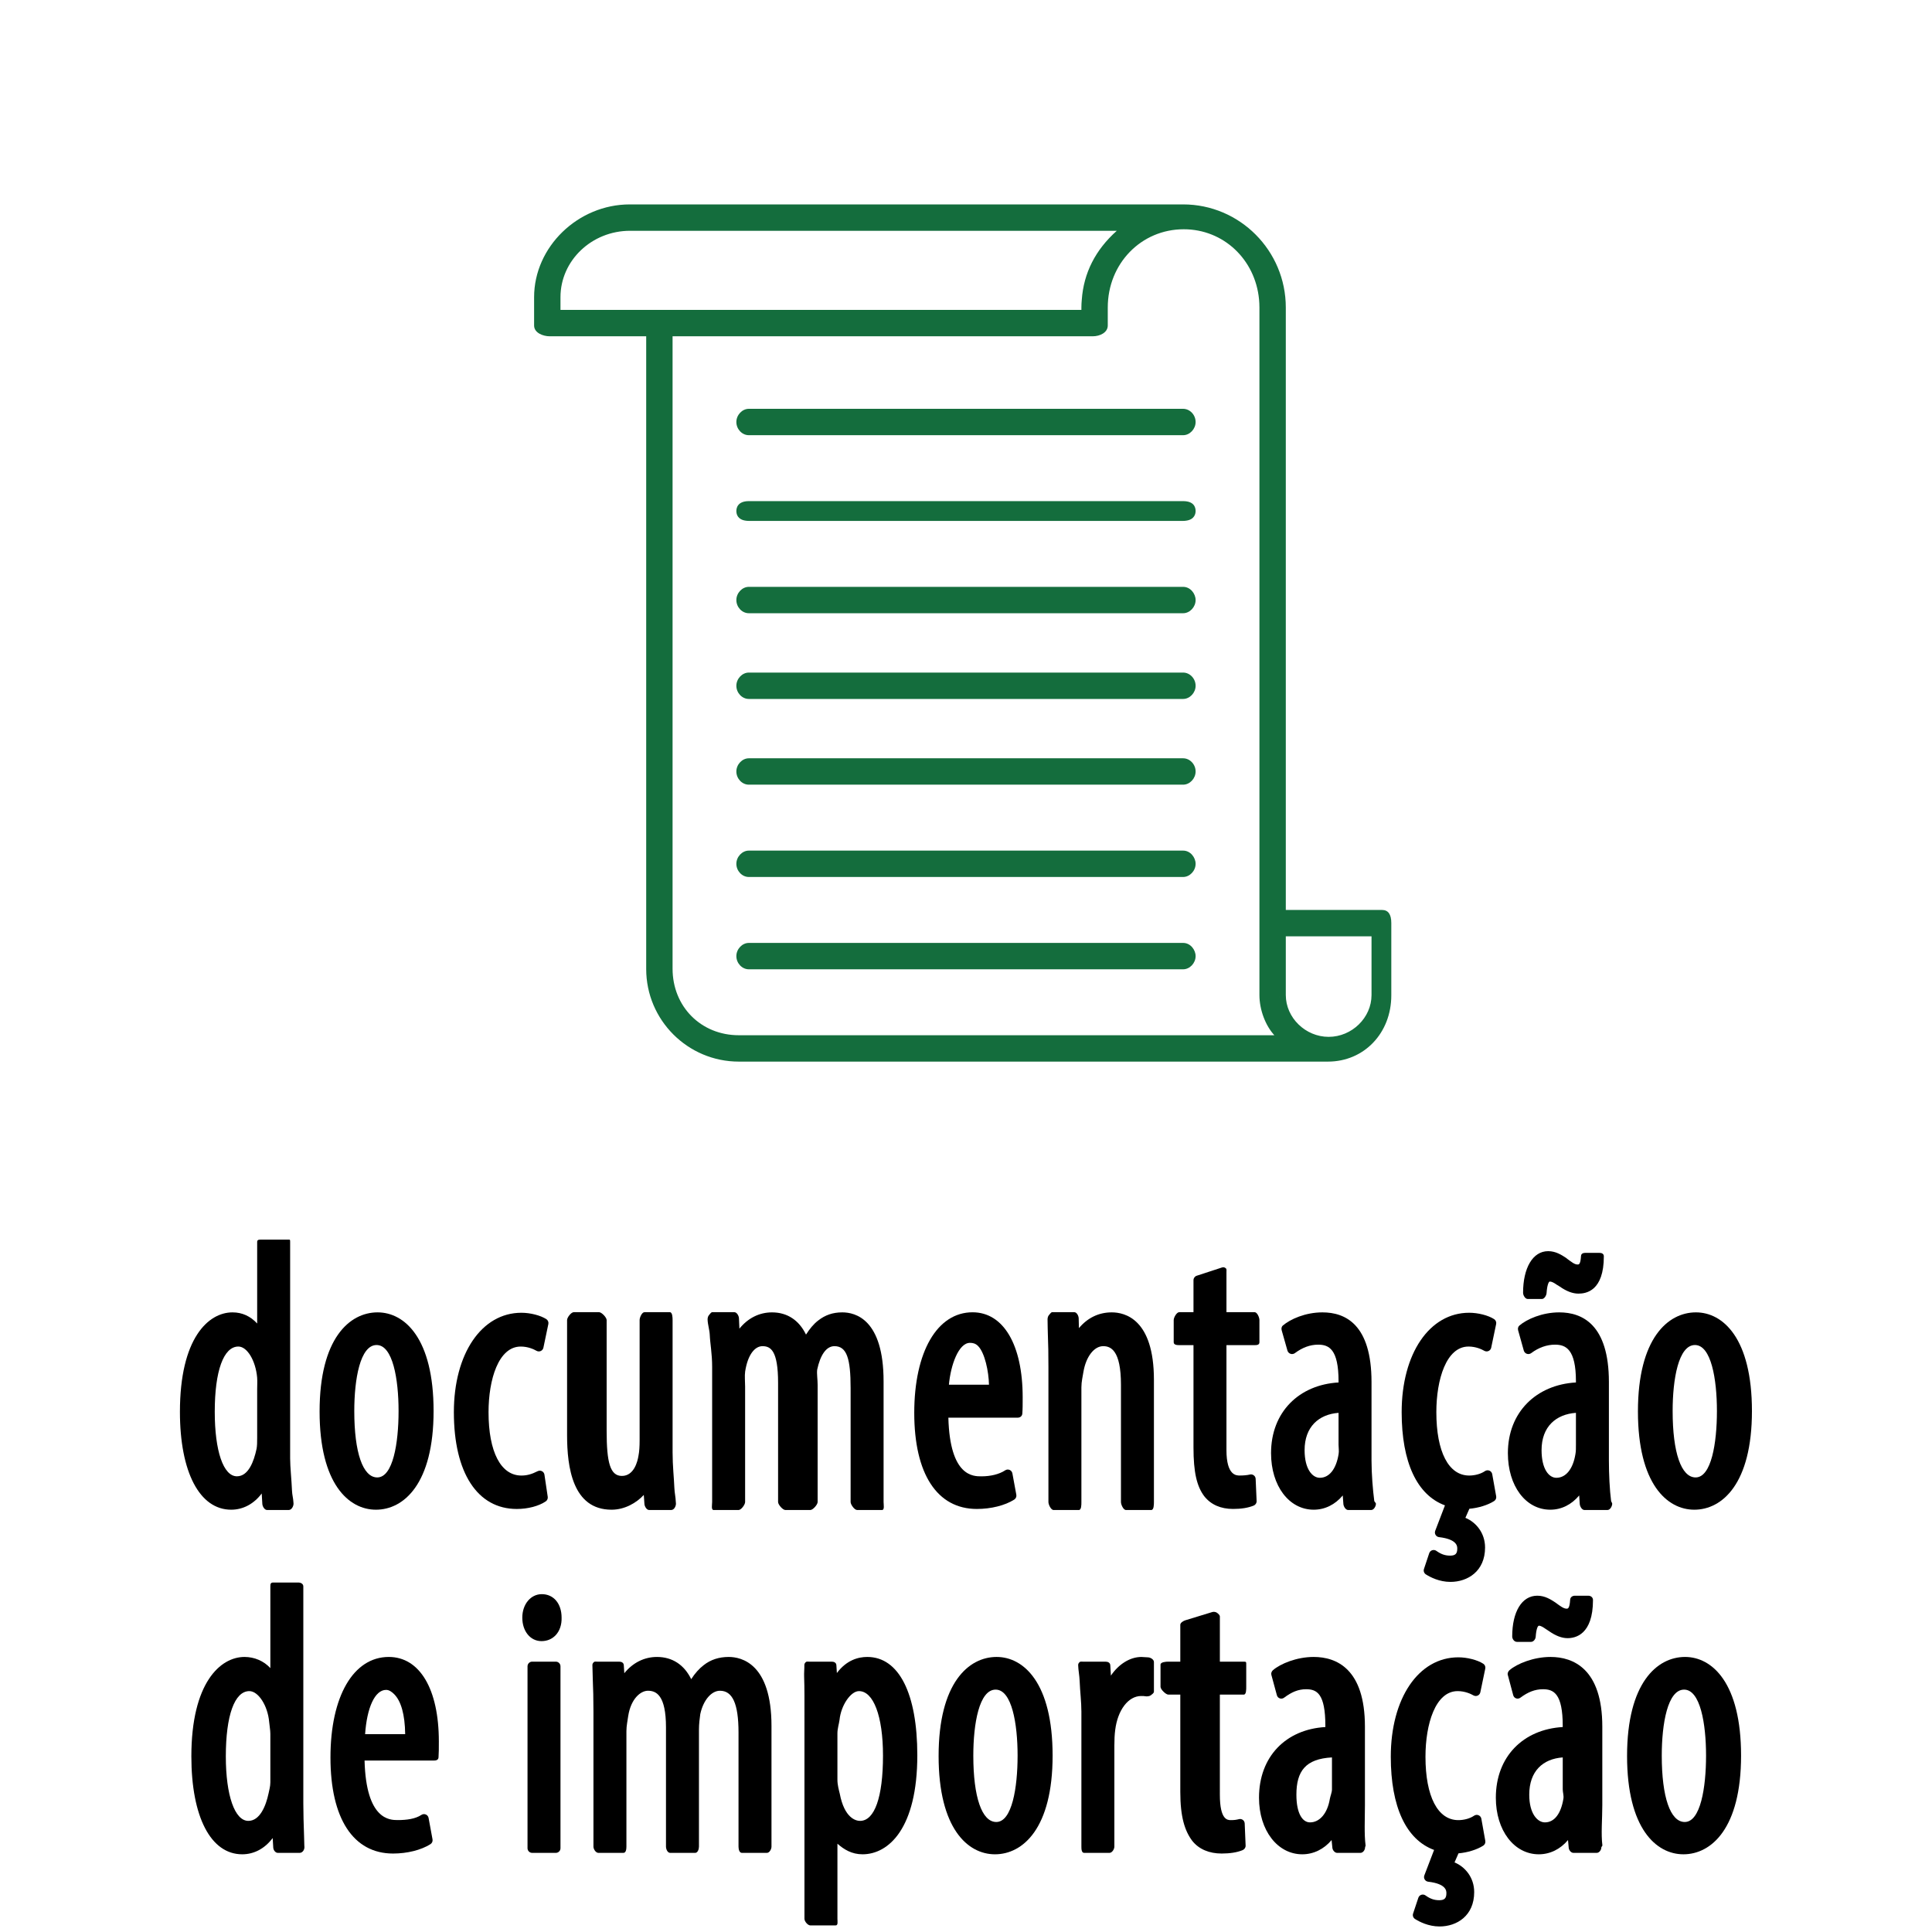 <?xml version="1.0" encoding="UTF-8"?>
<!-- Generator: Adobe Illustrator 16.0.0, SVG Export Plug-In . SVG Version: 6.00 Build 0)  -->
<svg xmlns="http://www.w3.org/2000/svg" xmlns:xlink="http://www.w3.org/1999/xlink" version="1.1" id="Layer_4" x="0px" y="0px" width="293px" height="293px" viewBox="0 0 293 293" xml:space="preserve">
<g>
	<path d="M35.055,228.956c1.822,0,3.46-0.892,4.634-2.461l0.096,1.597c0.027,0.371,0.335,0.908,0.707,0.908h3.295   c0.003,0,0.007,0,0.01,0c0.421,0,0.719-0.564,0.719-0.959c0-0.064-0.009-0.253-0.025-0.313c-0.015-0.441-0.184-1.044-0.206-1.632   c-0.061-1.577-0.284-3.603-0.284-4.917v-32.846c0-0.392-0.021-0.333-0.412-0.333h-3.794c-0.392,0-0.794-0.059-0.794,0.333v12.387   c-1-1.093-2.258-1.69-3.739-1.69c-3.688,0-7.975,3.949-7.975,15.077C27.286,223.266,30.276,228.956,35.055,228.956z    M32.569,214.106c0-6.196,1.339-9.895,3.582-9.895c1.342,0,2.622,2.158,2.847,4.704c0.046,0.602,0.003,1.195,0.003,1.771v7.355   c0,0.653-0.004,1.237-0.091,1.679c-0.404,1.902-1.232,4.17-2.979,4.17C33.875,223.891,32.569,220.051,32.569,214.106z"></path>
	<path d="M57.014,228.956c4.226,0,8.742-3.931,8.742-14.963s-4.388-14.964-8.494-14.964c-4.251,0-8.794,3.946-8.794,15.022   C48.467,225.04,52.882,228.956,57.014,228.956z M57.113,203.981c2.457,0,3.333,5.172,3.333,10.012   c0,4.867-0.849,10.068-3.232,10.068c-2.182,0-3.485-3.764-3.485-10.068C53.729,209.153,54.618,203.981,57.113,203.981z"></path>
	<path d="M83.068,227.002l-0.5-3.363c-0.034-0.225-0.173-0.421-0.376-0.525c-0.202-0.104-0.441-0.104-0.646-0.002   c-0.93,0.472-1.646,0.664-2.474,0.664c-3.12,0-4.982-3.593-4.982-9.61c0-4.954,1.51-9.953,4.882-9.953   c1.097,0,1.97,0.404,2.394,0.646c0.196,0.111,0.435,0.122,0.642,0.03c0.207-0.094,0.356-0.279,0.403-0.501l0.751-3.592   c0.06-0.286-0.062-0.579-0.306-0.739c-0.874-0.57-2.429-0.969-3.783-0.969c-6.03,0-10.241,6.2-10.241,15.078   c0,9.19,3.567,14.678,9.542,14.678c1.682,0,3.323-0.43,4.389-1.148C82.99,227.541,83.108,227.272,83.068,227.002z"></path>
	<path d="M97.635,226.715l0.098,1.387c0.032,0.367,0.338,0.898,0.706,0.898h3.343c0.003,0,0.007,0,0.01,0   c0.439,0,0.719-0.564,0.719-0.959c0-0.064-0.008-0.25-0.024-0.31c-0.017-0.632-0.187-1.359-0.214-2.066   c-0.06-1.543-0.271-3.354-0.271-5.4v-20.071c0-0.392-0.027-1.193-0.419-1.193h-3.843c-0.392,0-0.738,0.802-0.738,1.193v18.19   c0,0.975-0.046,1.75-0.175,2.396c-0.136,0.85-0.666,3.053-2.516,3.053c-1.779,0-2.31-2.039-2.31-6.818v-16.821   c0-0.392-0.758-1.193-1.149-1.193h-3.843c-0.392,0-1.008,0.802-1.008,1.193v17.449c0,4.856,0.833,11.313,6.748,11.313   C94.735,228.956,96.519,227.929,97.635,226.715z"></path>
	<path d="M124,227.792v-17.734c0-0.901-0.151-1.712-0.066-2.357c0.462-2.155,1.345-3.547,2.616-3.547   c1.883,0,2.451,1.902,2.451,6.361v17.277c0,0.392,0.589,1.208,0.98,1.208h3.793c0.392,0,0.227-0.816,0.227-1.208V209.49   c0-9.441-4.305-10.461-6.259-10.461c-1.46,0-2.611,0.415-3.651,1.229c-0.705,0.536-1.294,1.264-1.854,2.141   c-1.064-2.185-2.84-3.369-5.162-3.369c-1.936,0-3.652,0.879-4.938,2.467l-0.07-1.586c-0.022-0.375-0.325-0.91-0.7-0.91h-3.347   c-0.191,0-0.374,0.319-0.507,0.456s-0.206,0.442-0.202,0.633c0.019,0.798,0.295,1.583,0.328,2.334   c0.058,1.357,0.363,2.822,0.363,4.898v20.471c0,0.392-0.173,1.208,0.219,1.208h3.792c0.392,0,0.989-0.816,0.989-1.208v-17.506   c0-0.812-0.091-1.585,0.004-2.285c0.408-2.644,1.519-3.848,2.625-3.848c1.228,0,2.371,0.632,2.371,5.563v18.075   c0,0.392,0.708,1.208,1.1,1.208h3.794C123.285,229,124,228.184,124,227.792z"></path>
	<path d="M148.147,228.843c2.149,0,4.269-0.531,5.669-1.421c0.244-0.155,0.369-0.442,0.317-0.727l-0.598-3.25   c-0.043-0.234-0.201-0.431-0.419-0.524c-0.222-0.091-0.47-0.07-0.669,0.061c-0.929,0.613-2.242,0.914-3.603,0.914   c-1.199,0-4.786,0.104-5.019-8.896h10.508c0.37,0,0.678-0.234,0.707-0.604c0.055-0.71,0.055-1.438,0.055-2.48   c0-7.964-2.912-12.899-7.6-12.899c-5.371,0-8.843,5.991-8.843,15.255C138.654,223.527,142.114,228.843,148.147,228.843z    M147.1,203.651c0.433,0,0.848,0.091,1.235,0.485c1.021,1.039,1.61,3.863,1.649,5.863h-6.076   C144.181,207,145.383,203.651,147.1,203.651z"></path>
	<path d="M168.604,199.029c-2.004,0-3.692,0.852-4.978,2.391l-0.038-1.512c-0.022-0.374-0.294-0.908-0.669-0.908h-3.343   c-0.19,0-0.373,0.319-0.507,0.455c-0.133,0.137-0.206,0.441-0.202,0.633c0.019,0.825,0.016,1.633,0.051,2.412   c0.057,1.339,0.082,2.785,0.082,4.821v20.471c0,0.392,0.385,1.208,0.776,1.208h3.841c0.392,0,0.383-0.816,0.383-1.208v-17.393   c0-0.891,0.213-1.702,0.306-2.334c0.393-2.34,1.634-3.912,3.001-3.912c1.131,0,2.693,0.606,2.693,5.85v17.789   c0,0.392,0.364,1.208,0.756,1.208h3.843c0.392,0,0.401-0.816,0.401-1.208V209.26C175,200.026,170.572,199.029,168.604,199.029z"></path>
	<path d="M190.271,199H186v-6.105c0-0.227,0.059-0.44-0.125-0.573c-0.184-0.135-0.338-0.171-0.551-0.101l-3.839,1.255   c-0.292,0.096-0.485,0.367-0.485,0.674V199h-2.158c-0.392,0-0.842,0.802-0.842,1.193v3.364c0,0.392,0.45,0.442,0.842,0.442H181   v15.524c0,3.749,0.499,5.889,1.639,7.397c1.011,1.274,2.492,1.921,4.369,1.921c1.254,0,2.28-0.166,3.121-0.508   c0.278-0.112,0.46-0.388,0.446-0.688l-0.147-3.365c-0.01-0.214-0.113-0.411-0.285-0.538c-0.172-0.128-0.394-0.171-0.598-0.117   c-0.396,0.102-1,0.148-1.54,0.148c-0.503,0-2.005,0-2.005-3.853V204h4.271c0.392,0,0.729-0.051,0.729-0.442v-3.364   C191,199.802,190.663,199,190.271,199z"></path>
	<path d="M208,221.521v-11.919c0-8.738-3.96-10.572-7.447-10.572c-2.591,0-4.881,1.035-6.002,1.996   c-0.209,0.179-0.246,0.462-0.174,0.727l0.874,3.079c0.063,0.226,0.244,0.405,0.465,0.481c0.221,0.077,0.473,0.039,0.66-0.102   c1.146-0.853,2.308-1.285,3.53-1.285c1.628,0,3.094,0.674,3.094,5.564v0.169c-6,0.347-10.238,4.49-10.238,10.721   c0,4.969,2.734,8.576,6.471,8.576c1.695,0,3.242-0.77,4.404-2.161l0.096,1.307c0.031,0.367,0.344,0.898,0.712,0.898h3.493   c0.007,0,0.015,0,0.02,0c0.392,0,0.709-0.566,0.709-0.959c0-0.09-0.215-0.303-0.247-0.383C208.198,225.955,208,223.545,208,221.521   z M203,214.267v4.858c0,0.427,0.093,0.958,0.003,1.425c-0.367,2.234-1.401,3.567-2.847,3.567c-1.113,0-2.306-1.297-2.306-4.194   C197.851,216.389,200,214.488,203,214.267z"></path>
	<path d="M222.712,204.212c1.097,0,1.971,0.404,2.394,0.646c0.197,0.112,0.435,0.121,0.642,0.03   c0.207-0.094,0.356-0.279,0.402-0.501l0.751-3.592c0.06-0.286-0.062-0.579-0.306-0.739c-0.874-0.57-2.43-0.969-3.783-0.969   c-6.029,0-10.241,6.2-10.241,15.078c0,7.594,2.323,12.57,6.566,14.134l-1.478,3.859c-0.078,0.204-0.058,0.433,0.056,0.62   c0.113,0.187,0.307,0.312,0.523,0.337c2.766,0.324,2.766,1.396,2.766,1.747c0,0.771-0.294,1.059-1.086,1.059   c-0.76,0-1.364-0.209-2.085-0.722c-0.184-0.131-0.416-0.166-0.631-0.097c-0.214,0.069-0.382,0.236-0.452,0.45l-0.798,2.394   c-0.104,0.309,0.018,0.647,0.292,0.822c0.669,0.424,2.042,1.137,3.723,1.137c2.614,0,5.252-1.612,5.252-5.214   c0-2.247-1.419-3.863-2.983-4.501l0.604-1.377c1.381-0.122,2.783-0.553,3.747-1.163c0.243-0.154,0.369-0.439,0.318-0.724   l-0.601-3.364c-0.042-0.237-0.201-0.437-0.423-0.529c-0.223-0.094-0.476-0.067-0.675,0.068c-0.617,0.422-1.512,0.674-2.395,0.674   c-3.119,0-4.981-3.593-4.981-9.61C217.83,209.211,219.34,204.212,222.712,204.212z"></path>
	<path d="M244,221.521v-11.919c0-8.738-4.043-10.572-7.531-10.572c-2.59,0-4.919,1.035-6.041,1.996   c-0.209,0.179-0.267,0.461-0.194,0.726l0.861,3.079c0.063,0.227,0.24,0.407,0.461,0.482c0.222,0.077,0.469,0.037,0.657-0.102   c1.143-0.854,2.386-1.285,3.611-1.285c1.628,0,3.176,0.674,3.176,5.564v0.169c-6,0.347-10.32,4.49-10.32,10.721   c0,4.969,2.691,8.576,6.428,8.576c1.696,0,3.224-0.77,4.386-2.161l0.086,1.307c0.031,0.367,0.333,0.898,0.701,0.898h3.491   c0.007,0,0.015,0,0.02,0c0.392,0,0.709-0.566,0.709-0.959c0-0.09-0.133-0.302-0.164-0.382C244.115,225.955,244,223.545,244,221.521   z M239,214.266v4.859c0,0.427,0.011,0.958-0.08,1.425c-0.367,2.234-1.443,3.567-2.889,3.567c-1.113,0-2.243-1.297-2.243-4.194   C233.788,216.336,236,214.479,239,214.266z"></path>
	<path d="M231.694,197h2.146c0.373,0,0.682-0.533,0.707-0.905c0.075-1.119,0.302-1.741,0.492-1.741c0.282,0,0.636,0.188,1.046,0.477   c0.148,0.104,0.301,0.181,0.441,0.271c1.052,0.739,1.985,1.084,2.854,1.084c1.158,0,3.852-0.388,3.852-5.658   c0-0.392-0.317-0.527-0.709-0.527h-2.045c-0.375,0-0.685,0.103-0.707,0.477c-0.084,1.386-0.37,1.291-0.541,1.291   c-0.443,0-0.913-0.391-1.577-0.879c-0.011-0.008-0.098-0.089-0.108-0.096c-0.706-0.461-1.585-1.047-2.756-1.047   c-2.346,0-3.804,2.563-3.804,6.307C230.985,196.444,231.303,197,231.694,197z"></path>
	<path d="M256.95,228.956c4.227,0,8.743-3.931,8.743-14.963s-4.388-14.964-8.494-14.964c-4.252,0-8.796,3.946-8.796,15.022   C248.403,225.04,252.818,228.956,256.95,228.956z M257.05,203.981c2.458,0,3.333,5.172,3.333,10.012   c0,4.867-0.849,10.068-3.232,10.068c-2.182,0-3.484-3.764-3.484-10.068C253.666,209.153,254.555,203.981,257.05,203.981z"></path>
	<path d="M46.113,278.442c-0.063-1.625-0.113-3.647-0.113-5.007v-32.843c0-0.392-0.373-0.593-0.765-0.593h-3.792   c-0.392,0-0.443,0.201-0.443,0.593v12.387c-1-1.094-2.436-1.692-3.918-1.692c-3.688,0-8.061,3.949-8.061,15.078   c0,9.16,2.935,14.851,7.712,14.851c1.825,0,3.447-0.894,4.621-2.466l0.088,1.471C41.47,280.592,41.77,281,42.142,281h3.294   c0.003,0,0.007,0,0.01,0c0.41,0,0.719-0.436,0.719-0.83c0-0.066,0.005-0.191-0.012-0.253L46.113,278.442z M41,262.944v7.355   c0,0.636-0.181,1.22-0.27,1.677c-0.403,1.903-1.317,4.171-3.065,4.171c-2.056,0-3.417-3.84-3.417-9.782   c0-6.197,1.324-9.897,3.569-9.897c1.341,0,2.787,2.157,3.009,4.71C40.876,261.775,41,262.396,41,262.944z"></path>
	<path d="M58.96,251.287c-5.372,0-8.843,5.986-8.843,15.251c0,9.255,3.46,14.563,9.493,14.563c2.146,0,4.266-0.531,5.668-1.421   c0.244-0.155,0.37-0.442,0.317-0.727l-0.598-3.25c-0.043-0.234-0.2-0.431-0.419-0.524c-0.218-0.094-0.471-0.07-0.668,0.062   c-0.928,0.614-2.241,0.785-3.602,0.785c-1.199,0-4.786-0.025-5.02-9.025h10.51c0.372,0,0.681-0.107,0.707-0.479   c0.049-0.711,0.049-1.373,0.049-2.414C66.554,256.145,63.645,251.287,58.96,251.287z M58.561,256.281   c0.433,0,0.849,0.277,1.237,0.672c1.02,1.038,1.61,3.047,1.65,6.047H55.37C55.642,259,56.843,256.281,58.561,256.281z"></path>
	<path d="M82.166,241.764c-1.685,0-2.956,1.531-2.956,3.562c0,2.063,1.223,3.561,2.908,3.561c0.839,0,1.573-0.301,2.124-0.868   c0.632-0.65,0.961-1.615,0.928-2.692C85.17,243.195,83.963,241.764,82.166,241.764z"></path>
	<path d="M85,252.709c0-0.392-0.317-0.709-0.708-0.709h-3.583c-0.391,0-0.708,0.317-0.708,0.709v27.582   c0,0.392,0.317,0.709,0.708,0.709h3.583c0.391,0,0.708-0.317,0.708-0.709V252.709z"></path>
	<path d="M110.507,251.287c-1.463,0-2.731,0.416-3.769,1.229c-0.705,0.537-1.352,1.265-1.912,2.141   c-1.065-2.186-2.869-3.37-5.192-3.37c-1.936,0-3.667,0.879-4.953,2.466l-0.077-1.213c-0.022-0.375-0.332-0.54-0.708-0.54H90.55   c-0.191,0-0.374-0.051-0.507,0.086s-0.206,0.258-0.202,0.447c0.019,0.803,0.029,1.498,0.061,2.253   c0.059,1.355,0.098,2.725,0.098,4.795v20.469c0,0.392,0.358,0.95,0.75,0.95h3.793c0.392,0,0.457-0.559,0.457-0.95v-17.505   c0-0.81,0.175-1.584,0.269-2.287c0.41-2.643,1.888-3.846,2.994-3.846c1.228,0,2.738,0.632,2.738,5.563v18.075   c0,0.392,0.239,0.95,0.631,0.95h3.795c0.392,0,0.574-0.559,0.574-0.95v-17.731c0-0.907,0.115-1.721,0.2-2.362   c0.461-2.153,1.712-3.544,2.982-3.544c1.883,0,2.818,1.902,2.818,6.361v17.276c0,0.392,0.12,0.95,0.512,0.95h3.793   c0.392,0,0.695-0.559,0.695-0.95v-18.304C117,252.307,112.461,251.287,110.507,251.287z"></path>
	<path d="M131.525,251.287c-1.363,0-3.136,0.472-4.607,2.438l-0.075-1.184c-0.021-0.375-0.332-0.541-0.708-0.541h-3.442   c-0.191,0-0.374-0.051-0.507,0.086s-0.206,0.258-0.201,0.449c0.014,0.549-0.057,1.106-0.033,1.765   c0.063,1.683,0.048,3.745,0.048,6.763v29.936c0,0.392,0.502,1.002,0.894,1.002h3.841c0.392,0,0.266-0.61,0.266-1.002v-11.389   c1,0.878,2.173,1.606,3.807,1.606c3.962,0,8.308-3.946,8.308-15.021C139.114,256.86,136.347,251.287,131.525,251.287z    M133.912,266.252c0,6.289-1.27,9.896-3.482,9.896c-0.623,0-2.367-0.399-3.076-4.133c-0.132-0.546-0.354-1.307-0.354-2.113v-7.015   c0-0.736,0.222-1.373,0.318-2.04c0.225-2.251,1.714-4.379,2.949-4.379C132.447,256.468,133.912,260.217,133.912,266.252z"></path>
	<path d="M151.141,251.287c-4.252,0-8.795,3.946-8.795,15.021c0,10.991,4.415,14.908,8.547,14.908c4.227,0,8.742-3.932,8.742-14.964   C159.635,255.219,155.247,251.287,151.141,251.287z M151.093,276.317c-2.182,0-3.484-3.763-3.484-10.065   c0-4.84,0.889-10.011,3.384-10.011c2.457,0,3.332,5.171,3.332,10.011C154.324,271.118,153.476,276.317,151.093,276.317z"></path>
	<path d="M174.07,251.345c-0.093,0-0.296-0.012-0.393-0.022c-0.161-0.018-0.385-0.035-0.57-0.035c-1.732,0-3.453,1.089-4.632,2.829   l-0.092-1.567c-0.018-0.379-0.343-0.549-0.722-0.549h-3.443c-0.19,0-0.374-0.051-0.507,0.086c-0.134,0.137-0.206,0.258-0.201,0.447   c0.018,0.742,0.193,1.539,0.226,2.407c0.059,1.567,0.264,3.156,0.264,4.641v20.469c0,0.392,0.026,0.95,0.418,0.95h3.842   c0.392,0,0.74-0.559,0.74-0.95v-15.28c0-0.89,0.032-1.703,0.129-2.423c0.379-3.024,1.99-5.137,3.931-5.137   c0.272,0,0.466,0,0.636,0.038c0.214,0.051,0.651-0.001,0.818-0.137c0.169-0.134,0.486-0.338,0.486-0.554v-4.504   C175,251.662,174.462,251.345,174.07,251.345z"></path>
	<path d="M188.622,252H185v-6.846c0-0.227-0.265-0.44-0.448-0.573c-0.184-0.134-0.501-0.172-0.714-0.101l-4.095,1.254   c-0.292,0.096-0.743,0.367-0.743,0.674V252h-1.807c-0.392,0-1.193,0.062-1.193,0.453v3.363c0,0.392,0.802,1.184,1.193,1.184H179   v14.782c0,3.751,0.676,5.891,1.815,7.397c1.011,1.274,2.581,1.921,4.456,1.921c1.255,0,2.327-0.167,3.167-0.509   c0.277-0.113,0.481-0.389,0.468-0.688l-0.14-3.363c-0.01-0.213-0.107-0.41-0.278-0.537c-0.173-0.127-0.389-0.171-0.593-0.117   c-0.396,0.1-0.688,0.148-1.215,0.148c-0.503,0-1.681,0-1.681-3.853V257h3.622c0.392,0,0.378-0.792,0.378-1.184v-3.363   C189,252.062,189.014,252,188.622,252z"></path>
	<path d="M207,273.776v-11.915c0-8.739-4.283-10.574-7.771-10.574c-2.59,0-5.041,1.033-6.164,1.993   c-0.21,0.179-0.327,0.463-0.254,0.728l0.835,3.08c0.062,0.226,0.224,0.406,0.444,0.481c0.221,0.077,0.462,0.038,0.649-0.102   c1.145-0.853,2.124-1.284,3.349-1.284c1.627,0,2.912,0.674,2.912,5.563v0.171c-6,0.35-10.064,4.493-10.064,10.72   c0,4.971,2.823,8.579,6.562,8.579c1.694,0,3.284-0.77,4.447-2.161l0.118,1.176c0.031,0.367,0.365,0.77,0.733,0.77h3.495   c0.007,0,0.015,0,0.02,0c0.392,0,0.709-0.438,0.709-0.83c0-0.09,0.107-0.237,0.076-0.317C206.875,278.148,207,275.802,207,273.776z    M202,266.524v4.858c0,0.428-0.231,0.96-0.32,1.425c-0.367,2.235-1.564,3.569-3.01,3.569c-1.113,0-2.063-1.297-2.063-4.195   C196.606,268.595,198,266.738,202,266.524z"></path>
	<path d="M221.063,256.468c1.097,0,1.97,0.406,2.393,0.648c0.196,0.111,0.436,0.124,0.644,0.031   c0.206-0.093,0.356-0.279,0.402-0.502l0.75-3.591c0.06-0.285-0.062-0.578-0.306-0.737c-0.874-0.572-2.43-0.973-3.782-0.973   c-6.03,0-10.242,6.2-10.242,15.078c0,7.597,2.323,12.573,6.566,14.134l-1.478,3.859c-0.078,0.204-0.058,0.433,0.056,0.62   c0.113,0.187,0.307,0.312,0.523,0.337c2.766,0.324,2.766,1.396,2.766,1.747c0,0.772-0.294,1.06-1.085,1.06   c-0.762,0-1.365-0.209-2.083-0.724c-0.184-0.131-0.419-0.169-0.632-0.098c-0.214,0.069-0.382,0.236-0.453,0.449l-0.799,2.396   c-0.104,0.31,0.018,0.648,0.292,0.823c0.668,0.424,2.04,1.136,3.723,1.136c2.614,0,5.252-1.612,5.252-5.213   c0-2.249-1.419-3.864-2.982-4.5l0.602-1.378c1.381-0.12,2.783-0.552,3.749-1.163c0.242-0.154,0.368-0.439,0.317-0.723l-0.6-3.363   c-0.042-0.237-0.201-0.437-0.423-0.529c-0.223-0.093-0.476-0.067-0.675,0.068c-0.615,0.422-1.511,0.673-2.395,0.673   c-3.119,0-4.981-3.593-4.981-9.611C216.182,261.468,217.69,256.468,221.063,256.468z"></path>
	<path d="M232.192,249c0.373,0,0.683-0.404,0.707-0.775c0.074-1.119,0.301-1.677,0.491-1.677c0.283,0,0.639,0.221,1.05,0.51   c0.147,0.104,0.301,0.197,0.439,0.287c1.052,0.74,1.984,1.093,2.853,1.093c1.159,0,3.854-0.512,3.854-5.785   c0-0.392-0.317-0.652-0.709-0.652h-2.046c-0.375,0-0.685,0.231-0.707,0.605c-0.085,1.388-0.37,1.357-0.541,1.357   c-0.446,0-0.919-0.361-1.58-0.846c-0.01-0.008-0.089-0.067-0.1-0.074c-0.707-0.464-1.587-1.045-2.763-1.045   c-2.346,0-3.804,2.438-3.804,6.181c0,0.392,0.317,0.821,0.709,0.821H232.192z"></path>
	<path d="M243,273.776v-11.915c0-8.739-4.366-10.574-7.854-10.574c-2.589,0-5.082,1.033-6.205,1.993   c-0.209,0.179-0.348,0.462-0.275,0.728l0.822,3.08c0.063,0.226,0.218,0.405,0.439,0.481c0.222,0.077,0.459,0.038,0.647-0.102   c1.146-0.853,2.208-1.284,3.431-1.284c1.627,0,2.994,0.674,2.994,5.563v0.171c-6,0.35-10.145,4.493-10.145,10.72   c0,4.971,2.781,8.579,6.518,8.579c1.695,0,3.265-0.771,4.427-2.162l0.108,1.177c0.031,0.367,0.354,0.77,0.723,0.77h3.493   c0.007,0,0.015,0,0.02,0c0.392,0,0.709-0.438,0.709-0.83c0-0.09,0.191-0.238,0.16-0.318C242.791,278.148,243,275.801,243,273.776z    M237,266.524v4.858c0,0.427,0.186,0.958,0.096,1.425c-0.367,2.235-1.355,3.569-2.799,3.569c-1.114,0-2.377-1.297-2.377-4.195   C231.92,268.595,234,266.738,237,266.524z"></path>
	<path d="M255.55,251.287c-4.252,0-8.795,3.946-8.795,15.021c0,10.991,4.415,14.908,8.546,14.908c4.227,0,8.743-3.932,8.743-14.964   C264.044,255.219,259.656,251.287,255.55,251.287z M255.501,276.317c-2.182,0-3.484-3.763-3.484-10.065   c0-4.84,0.889-10.011,3.385-10.011c2.457,0,3.332,5.171,3.332,10.011C258.733,271.118,257.885,276.317,255.501,276.317z"></path>
</g>
<g>
	<path fill="#146D3D" d="M113.563,93h65.867c1.008,0,1.892-0.935,1.892-2c0-0.946-0.776-2-1.892-2h-65.867   c-1.007,0-1.89,0.935-1.89,2C111.674,92.084,112.539,93,113.563,93z"></path>
	<path fill="#146D3D" d="M113.109,78.966c0.143,0.022,0.293,0.034,0.454,0.034h65.867c0.161,0,0.315-0.013,0.462-0.037   c1.271-0.176,1.43-1.057,1.43-1.463c0-0.56-0.246-1.5-1.892-1.5h-65.867c-1.706,0-1.89,1.049-1.89,1.5   C111.674,78.002,111.881,78.805,113.109,78.966z"></path>
	<path fill="#146D3D" d="M113.563,66h65.867c1.008,0,1.892-0.935,1.892-2c0-1.084-0.866-2-1.892-2h-65.867   c-1.007,0-1.89,0.935-1.89,2C111.674,65.084,112.539,66,113.563,66z"></path>
	<path fill="#146D3D" d="M113.563,133h65.867c1.008,0,1.892-0.934,1.892-1.998c0-0.947-0.776-2.002-1.892-2.002h-65.867   c-1.007,0-1.89,0.936-1.89,2.002C111.674,132.085,112.539,133,113.563,133z"></path>
	<path fill="#146D3D" d="M113.563,147h65.867c1.008,0,1.892-0.935,1.892-2c0-0.946-0.776-2-1.892-2h-65.867   c-1.007,0-1.89,0.935-1.89,2C111.674,146.084,112.539,147,113.563,147z"></path>
	<path fill="#146D3D" d="M113.563,119h65.867c1.008,0,1.892-0.935,1.892-2c0-1.084-0.866-2-1.892-2h-65.867   c-1.007,0-1.89,0.935-1.89,2C111.674,118.084,112.539,119,113.563,119z"></path>
	<path fill="#146D3D" d="M113.563,106h65.867c1.008,0,1.892-0.934,1.892-1.999c0-1.084-0.866-2.001-1.892-2.001h-65.867   c-1.007,0-1.89,0.935-1.89,2.001C111.674,105.084,112.539,106,113.563,106z"></path>
	<path fill="#146D3D" d="M209.591,138H195V46.635C195,38.014,188.016,31,179.431,31H95.512C87.646,31,81,37.444,81,45.071v4.297   C81,50.494,82.381,51,83.362,51H98v95.958C98,154.7,104.301,161,112.046,161h89.344c5.479,0,9.61-4.32,9.61-10.049v-10.98   C211,138.663,210.526,138,209.591,138z M201.501,157.245c-3.523,0-6.501-2.902-6.501-6.337V142h13v8.908   C208,154.343,205.023,157.245,201.501,157.245z M194.037,151.609c-0.024-0.23-0.037-0.464-0.037-0.701   C194,151.144,194.014,151.377,194.037,151.609z M164.06,45.452c-0.035,0.386-0.06,0.778-0.06,1.183V47H85v-1.929   C85,39.518,89.736,35,95.557,35h73.813C166.12,37.894,164.35,41.404,164.06,45.452z M102,146.911V51h63.72   c1.105,0,2.28-0.572,2.28-1.631v-2.734c0-6.653,5.062-11.865,11.523-11.865c6.033,0,10.841,4.58,11.418,10.635   c0.038,0.405,0.059,0.815,0.059,1.23v11.64c0,0.107,0,0.218,0,0.334v81.029c0,0.107,0,0.217,0,0.333v10.937   c0,2.257,0.931,4.651,2.262,6.092h-81.216C106.319,157,102,152.663,102,146.911z M209.663,139.003   c-0.026,0-0.043-0.003-0.072-0.003C209.613,139,209.638,139.001,209.663,139.003z"></path>
</g>
</svg>
